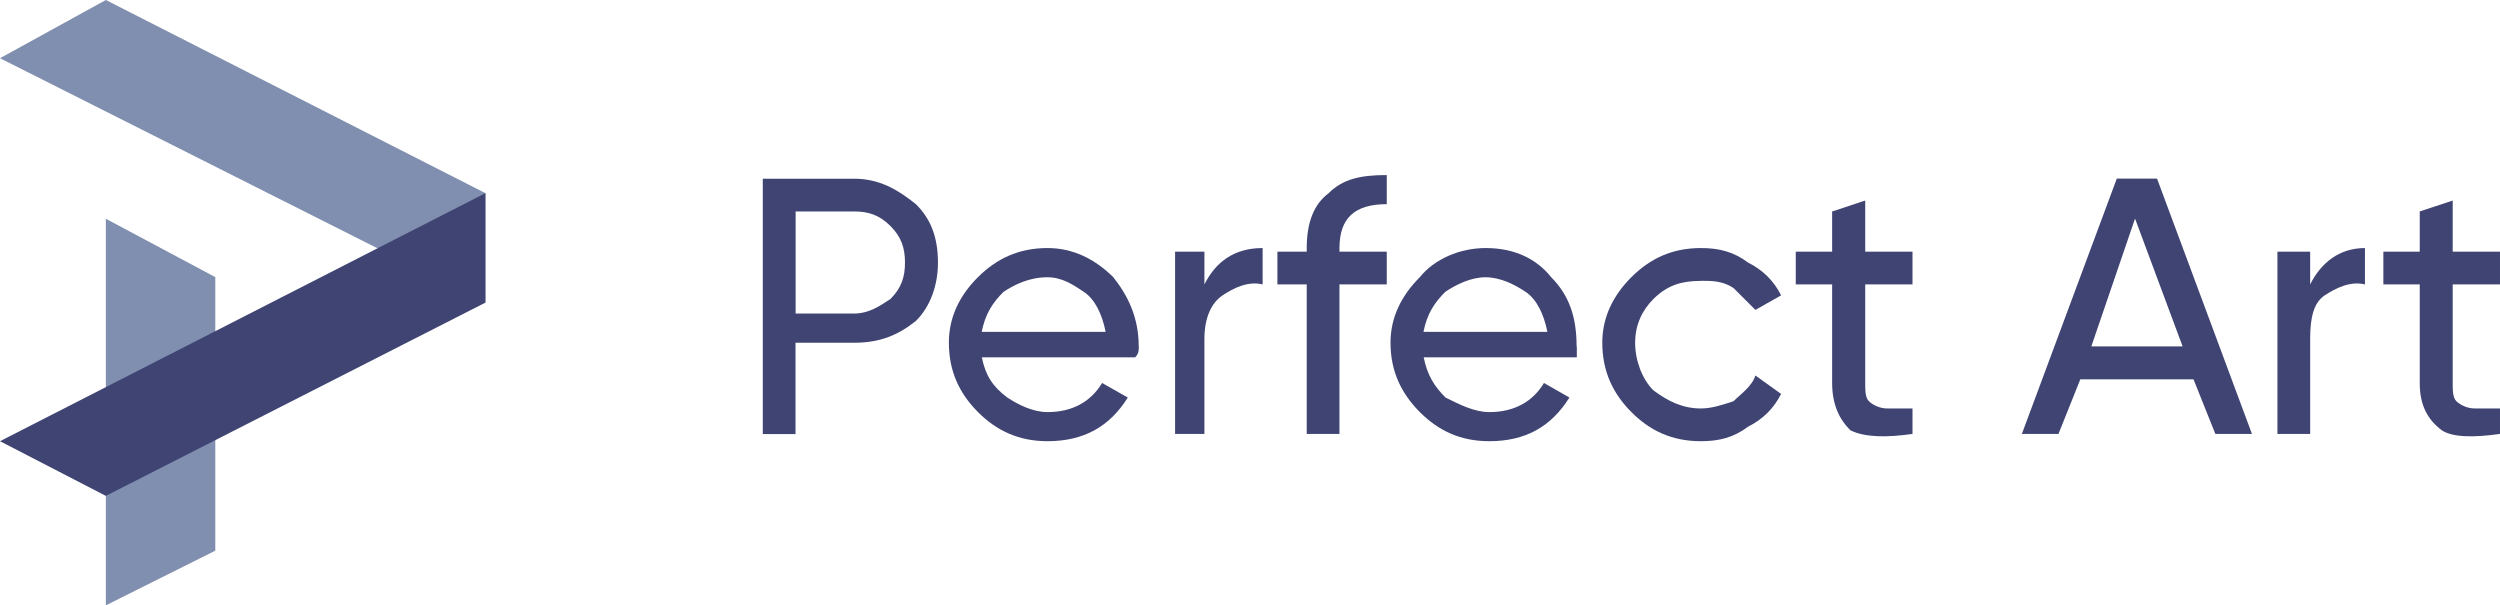 <?xml version="1.0" encoding="UTF-8"?> <svg xmlns="http://www.w3.org/2000/svg" id="Layer_2" data-name="Layer 2" viewBox="0 0 226.77 54.91"><g id="Layer_2-2" data-name="Layer 2"><g><polygon points="0 5.28 44.03 27.45 44.03 17.52 9.6 0 0 5.28" fill="#808faf"></polygon><polygon points="9.6 54.91 19.53 49.95 19.53 25.14 9.6 19.84 9.6 54.91" fill="#808faf"></polygon><polygon points="9.6 44.98 44.03 27.45 44.03 17.52 0 40.02 9.6 44.98" fill="#3f4473"></polygon><g><path d="m103.29,31.42c0-2.64-.99-4.62-2.31-6.28-1.67-1.65-3.65-2.64-5.97-2.64-2.64,0-4.64.99-6.3,2.64s-2.64,3.63-2.64,5.94c0,2.64.99,4.64,2.64,6.3,1.65,1.65,3.65,2.64,6.3,2.64,3.3,0,5.64-1.32,7.29-3.96l-2.33-1.32c-.99,1.65-2.64,2.64-4.95,2.64-1.32,0-2.64-.66-3.65-1.32-1.32-.99-1.98-2-2.31-3.65h13.91c.33-.33.33-.66.33-.99Zm-14.24-1.32c.33-1.65.99-2.64,1.98-3.63,1.01-.66,2.33-1.32,3.98-1.32,1.32,0,2.31.66,3.3,1.32.99.66,1.65,1.98,1.98,3.63h-11.25Z" fill="#3f4473"></path><path d="m166.19,19.18v3.65h-3.3v2.97h3.3v8.94c0,1.98.66,3.3,1.65,4.29,1.34.66,3.32.66,5.64.33v-2.31h-2.31c-.66,0-1.32-.33-1.65-.66-.33-.33-.33-.99-.33-1.65v-8.94h4.29v-2.97h-4.29v-4.64l-2.99.99Z" fill="#3f4473"></path><path d="m77.47,31.09c2.31,0,3.96-.66,5.61-1.98,1.34-1.32,2-3.3,2-5.28,0-2.33-.66-3.98-2-5.31-1.65-1.32-3.3-2.31-5.61-2.31h-8.28v23.16h2.97v-8.28h5.3Zm-5.3-11.91h5.3c1.32,0,2.31.33,3.3,1.32.99.99,1.32,2,1.32,3.32s-.33,2.31-1.32,3.3c-.99.66-1.98,1.32-3.3,1.32h-5.3v-9.27Z" fill="#3f4473"></path><path d="m222.48,18.19l-2.99.99v3.65h-3.3v2.97h3.3v8.94c0,1.98.68,3.3,2,4.29.99.66,2.97.66,5.28.33v-2.31h-2.31c-.66,0-1.32-.33-1.65-.66-.33-.33-.33-.99-.33-1.65v-8.94h4.29v-2.97h-4.29v-4.64Z" fill="#3f4473"></path><path d="m106.59,22.83v16.53h2.66v-8.61c0-1.98.66-3.3,1.65-3.96.99-.66,2.31-1.32,3.63-.99v-3.3c-2.64,0-4.29,1.32-5.28,3.3v-2.97h-2.66Z" fill="#3f4473"></path><path d="m206.58,22.83v16.53h2.97v-8.61c0-1.98.33-3.3,1.32-3.96,1.01-.66,2.33-1.32,3.65-.99v-3.3c-2.31,0-3.98,1.32-4.97,3.3v-2.97h-2.97Z" fill="#3f4473"></path><path d="m154.28,25.47c.99,0,1.98,0,2.97.66.66.66,1.32,1.32,1.98,1.98l2.33-1.32c-.66-1.32-1.67-2.31-2.99-2.97-1.32-.99-2.64-1.32-4.29-1.32-2.66,0-4.64.99-6.3,2.64-1.65,1.65-2.64,3.63-2.64,5.94,0,2.64.99,4.64,2.64,6.3,1.65,1.65,3.63,2.64,6.3,2.64,1.65,0,2.97-.33,4.29-1.32,1.32-.66,2.33-1.65,2.99-2.97l-2.33-1.67c-.33,1.01-1.32,1.67-1.98,2.33-.99.33-1.98.66-2.97.66-1.65,0-2.99-.66-4.31-1.65-.99-.99-1.65-2.66-1.65-4.31s.66-2.97,1.65-3.96c1.32-1.32,2.66-1.65,4.31-1.65Z" fill="#3f4473"></path><path d="m143.01,31.42c0-2.64-.66-4.62-2.31-6.28-1.32-1.65-3.3-2.64-5.94-2.64-2.33,0-4.64.99-5.97,2.64-1.65,1.65-2.66,3.63-2.66,5.94,0,2.64,1.01,4.64,2.66,6.3,1.65,1.65,3.63,2.64,6.3,2.64,3.3,0,5.61-1.32,7.27-3.96l-2.31-1.32c-.99,1.65-2.64,2.64-4.95,2.64-1.34,0-2.66-.66-3.98-1.32-.99-.99-1.65-2-1.98-3.65h13.89v-.99Zm-13.89-1.32c.33-1.65.99-2.64,1.98-3.63.99-.66,2.31-1.32,3.65-1.32s2.64.66,3.63,1.32,1.65,1.98,1.98,3.63h-11.25Z" fill="#3f4473"></path><path d="m198.97,34.41l1.98,4.95h3.32l-8.61-23.16h-3.65l-8.61,23.16h3.32l1.98-4.95h10.26Zm-5.3-14.57l4.31,11.58h-8.28l3.96-11.58Z" fill="#3f4473"></path><path d="m125.79,18.52v-2.64c-2.31,0-3.96.33-5.28,1.65-1.32.99-1.98,2.64-1.98,4.97v.33h-2.66v2.97h2.66v13.56h2.97v-13.56h4.29v-2.97h-4.29v-.33c0-2.66,1.32-3.98,4.29-3.98Z" fill="#3f4473"></path></g></g></g></svg> 